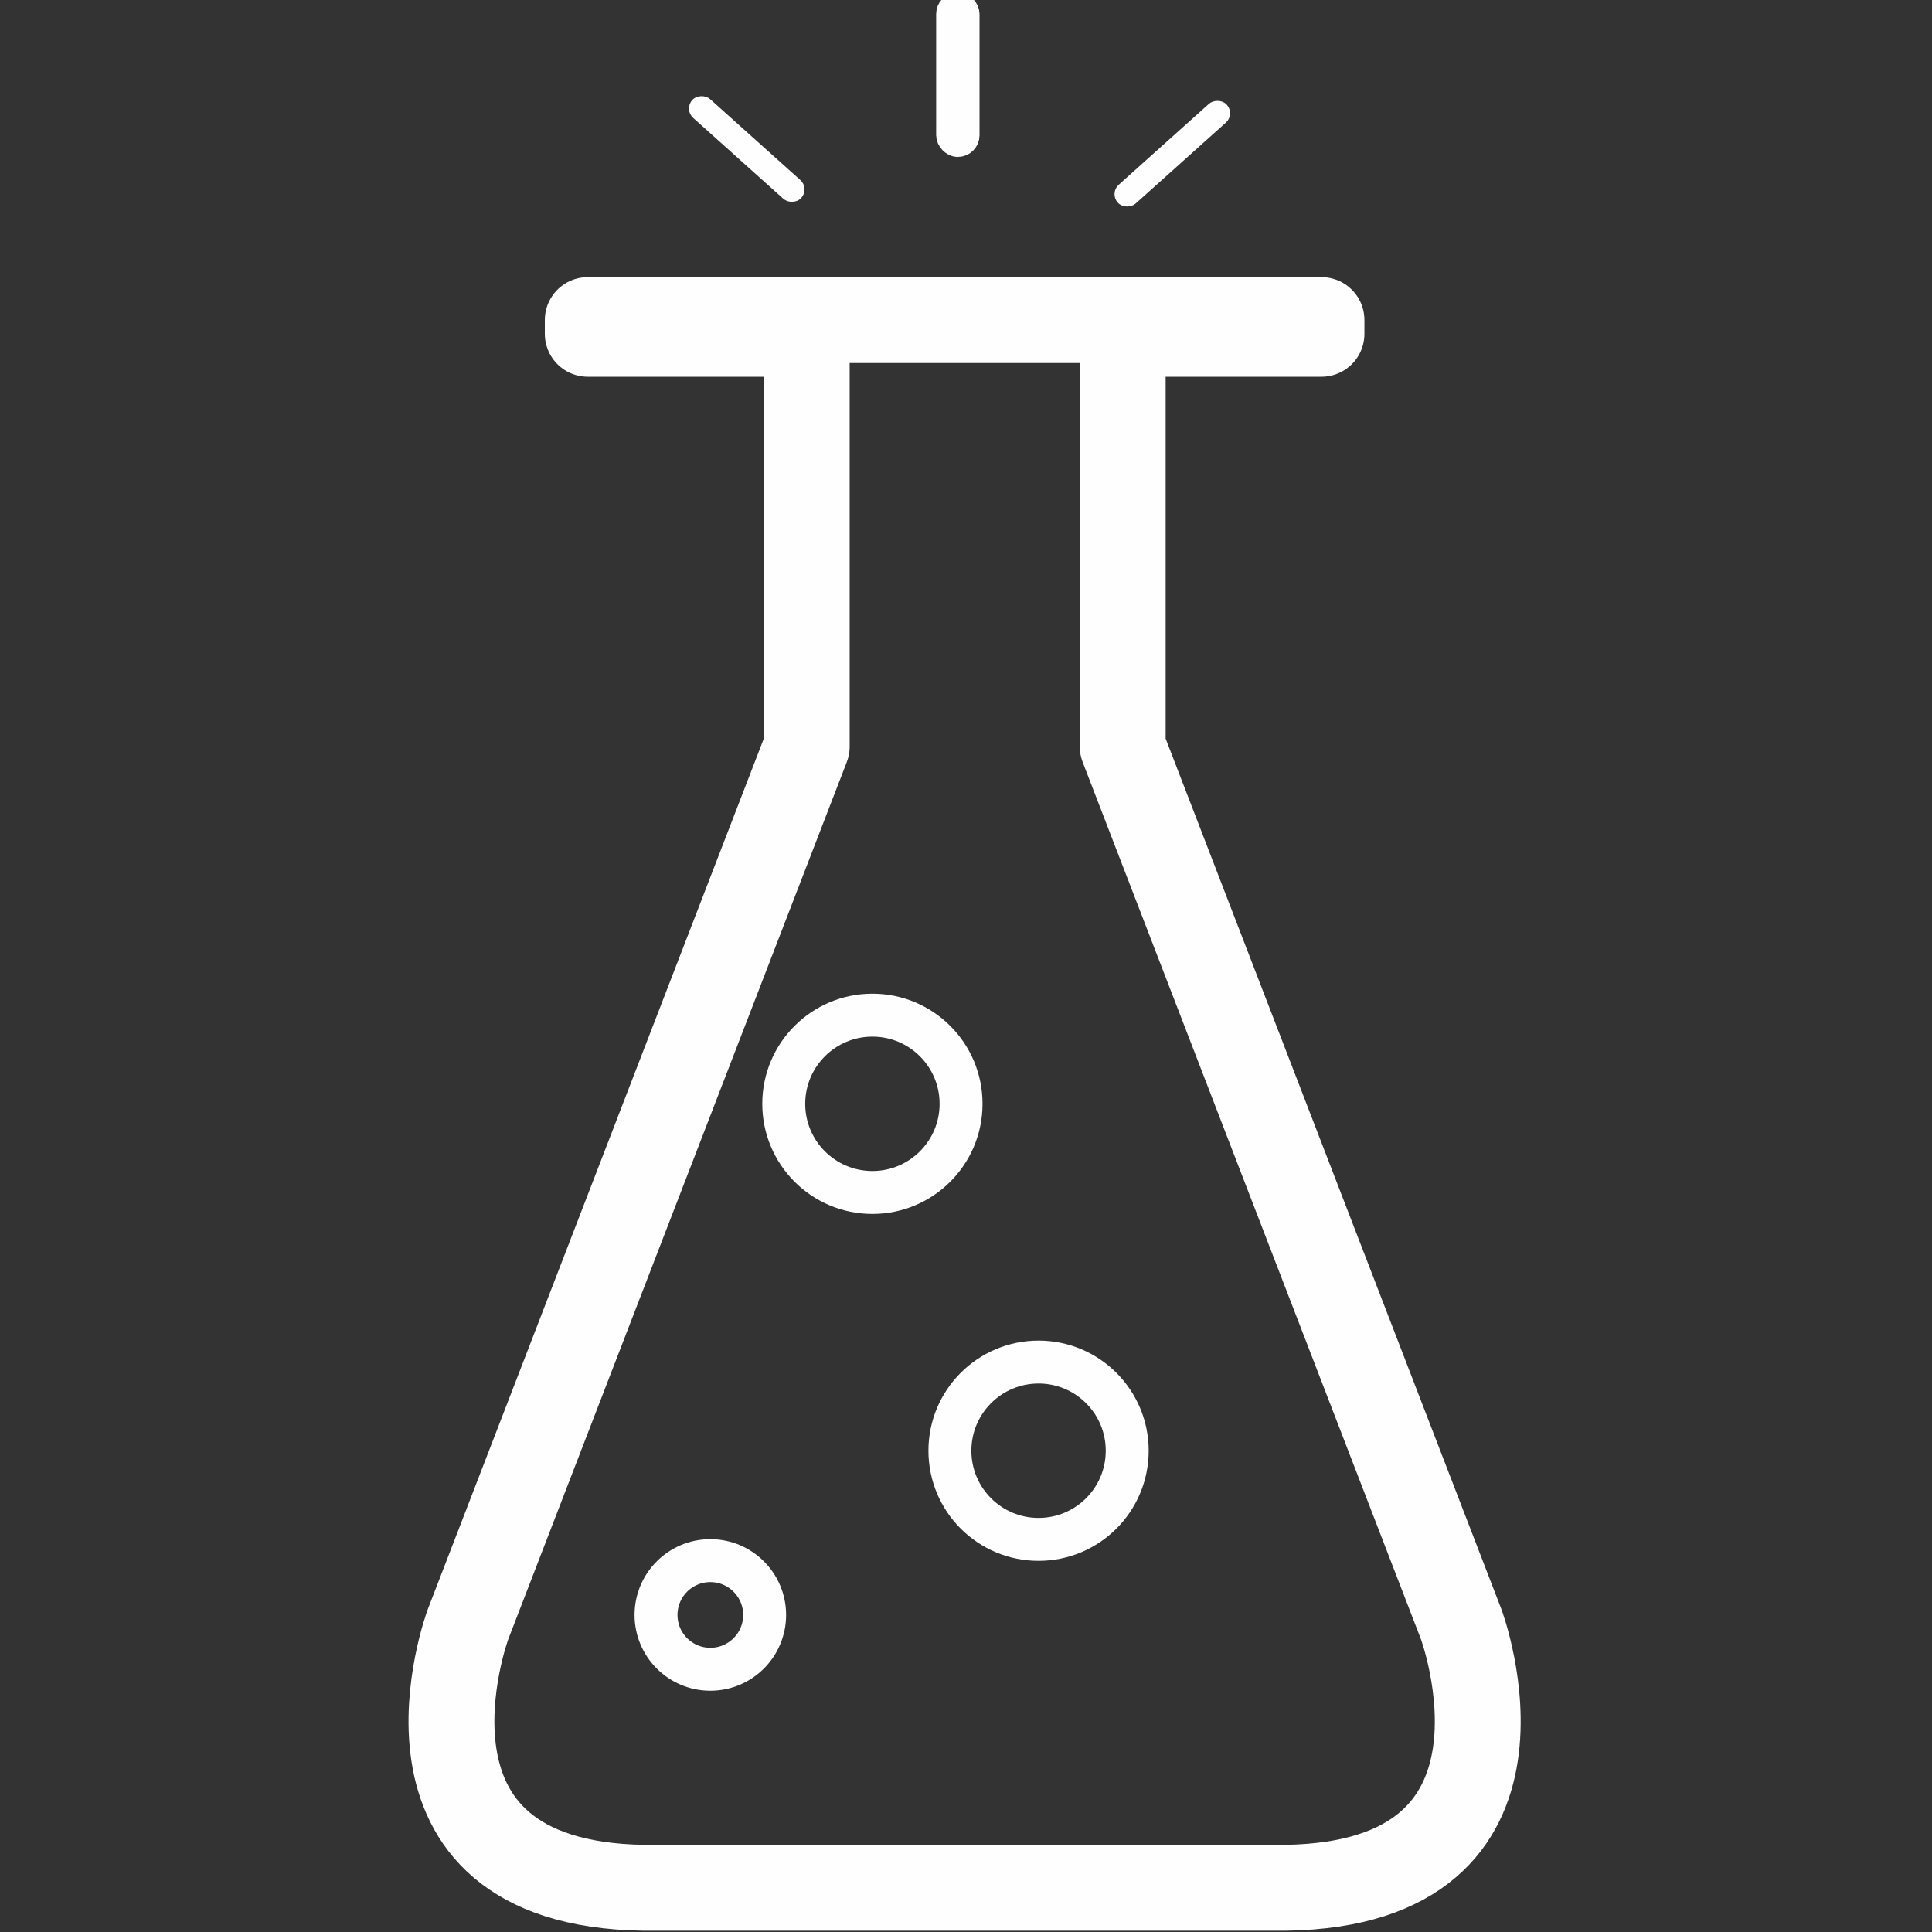 <svg xmlns="http://www.w3.org/2000/svg" xmlns:xlink="http://www.w3.org/1999/xlink" xmlns:xodm="http://www.corel.com/coreldraw/odm/2003" xml:space="preserve" width="90px" height="90px" style="shape-rendering:geometricPrecision; text-rendering:geometricPrecision; image-rendering:optimizeQuality; fill-rule:evenodd; clip-rule:evenodd" viewBox="0 0 90 90">
 <rect x="0" y="0" width="90" height="90" fill="#333333" stroke="none"/>
 <defs>
  <style type="text/css">
   <![CDATA[
    .str1 {stroke:#FEFEFE;stroke-miterlimit:22.926}
    .str0 {stroke:#FEFEFE;stroke-width:2;stroke-miterlimit:22.926}
    .str2 {stroke:#FEFEFE;stroke-width:4;stroke-linecap:round;stroke-linejoin:round;stroke-miterlimit:22.926}
    .fil0 {fill:none}
    .fil1 {fill:#FEFEFE}
   ]]>
  </style>
 </defs>
 <g id="Layer_x0020_1">
  <circle class="fil0 str0" cx="40.64" cy="51.42" r="4.13"></circle>
  <circle class="fil0 str0" cx="48.38" cy="67.58" r="4.13"></circle>
  <circle class="fil0 str0" cx="33.09" cy="75.23" r="2.53"></circle>
  <rect class="fil1 str1" x="44.11" y="0.14" width="1.02" height="6.67" rx="0.51" ry="0.51"></rect>
  <rect class="fil1 str1" transform="matrix(0.104 -0.116 0.116 0.104 31.963 5.094)" width="6.56" height="42.81" rx="3.28" ry="3.28"></rect>
  <rect class="fil1 str1" transform="matrix(-0.104 -0.116 -0.116 0.104 57.434 5.313)" width="6.56" height="42.81" rx="3.28" ry="3.28"></rect>
  <path class="fil0 str2" d="M37.58 15.55l0 19.23 -15.78 40.89c0,0 -4.48,12.08 8.18,12.27l29.91 0c12.66,-0.19 8.18,-12.27 8.18,-12.27l-15.77 -40.89 0 -19.23 9.26 0 0 -0.64 -34.18 0 0 0.64 10.2 0z"></path>
  <rect class="fil1" x="36.06" y="14.91" width="18.11" height="1.59"></rect>
 </g>
</svg>